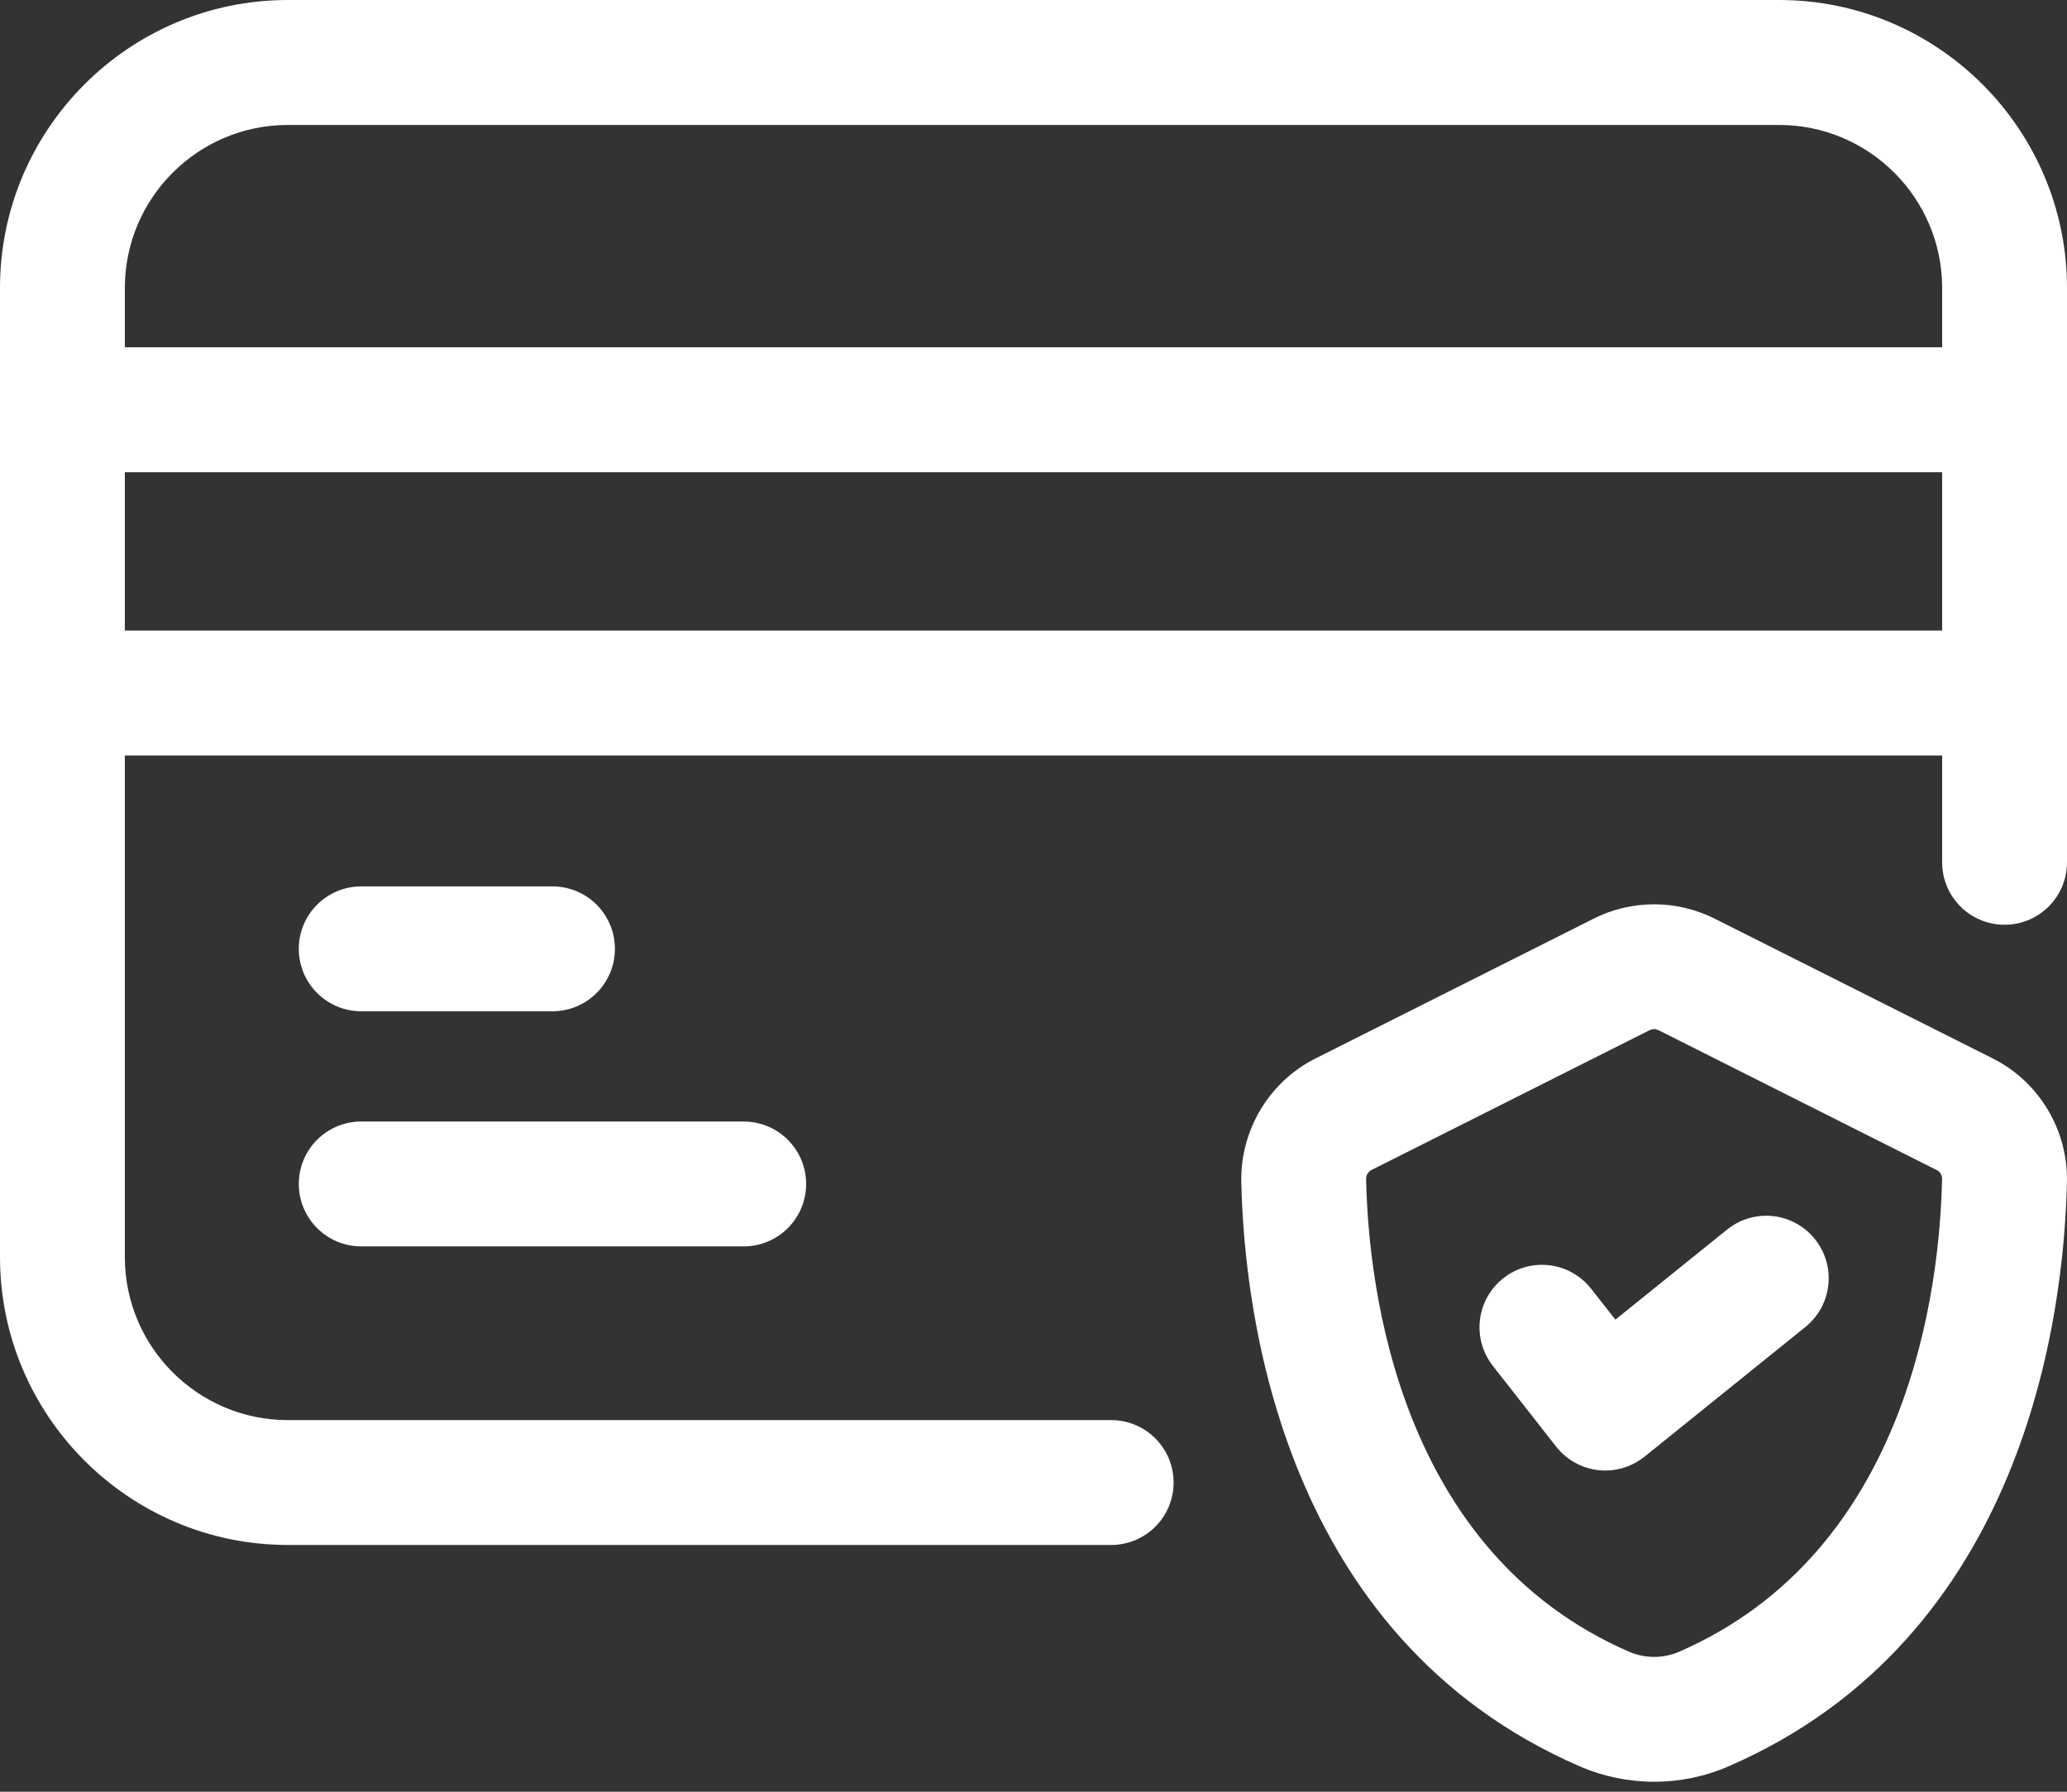 <svg width="45" height="39" viewBox="0 0 45 39" fill="none" xmlns="http://www.w3.org/2000/svg">
<rect x="0" y="0" width="45" height="39" fill="#333333" stroke="none"/>
<path d="M38.733 0H6.267C2.812 0 0 2.812 0 6.267V27.362C0 30.817 2.812 33.629 6.267 33.629H24.191C24.942 33.629 25.55 33.021 25.55 32.27C25.55 31.52 24.942 30.911 24.191 30.911H6.267C4.31 30.911 2.718 29.32 2.718 27.362V16.445H42.282V18.77C42.282 19.521 42.89 20.129 43.641 20.129C44.391 20.129 45 19.521 45 18.77V6.268C45 2.813 42.188 0 38.733 0ZM6.267 2.72H38.733C40.69 2.72 42.282 4.311 42.282 6.268V7.559H2.718V6.268C2.718 4.311 4.31 2.72 6.267 2.72ZM2.718 13.725V10.279H42.282V13.725H2.718Z" fill="white"/>
<path d="M7.864 22.012H12.028C12.778 22.012 13.387 21.404 13.387 20.653C13.387 19.903 12.778 19.294 12.028 19.294H7.864C7.114 19.294 6.505 19.903 6.505 20.653C6.505 21.404 7.114 22.012 7.864 22.012ZM7.864 27.13H16.191C16.941 27.13 17.55 26.521 17.55 25.771C17.55 25.02 16.941 24.412 16.191 24.412H7.864C7.114 24.412 6.505 25.02 6.505 25.771C6.505 26.521 7.114 27.13 7.864 27.13ZM37.601 26.763L35.168 28.724L34.639 28.051C34.177 27.463 33.321 27.356 32.731 27.821C32.14 28.285 32.036 29.138 32.5 29.73L33.878 31.488C34.103 31.773 34.433 31.959 34.794 32C34.845 32.006 34.896 32.009 34.947 32.009C35.257 32.009 35.558 31.903 35.801 31.708L39.306 28.883C39.89 28.41 39.982 27.556 39.511 26.971C39.041 26.384 38.185 26.293 37.601 26.763Z" fill="white"/>
<path d="M43.386 23.04L37.327 19.995C36.501 19.581 35.52 19.579 34.695 19.996L28.64 23.039C27.633 23.543 27 24.599 27.024 25.727C27.087 28.617 27.933 35.642 34.389 38.446C34.904 38.67 35.458 38.783 36.012 38.783C36.566 38.783 37.119 38.671 37.634 38.446C44.089 35.644 44.935 28.617 44.998 25.728C45.026 24.6 44.391 23.545 43.386 23.04ZM36.551 35.955C36.208 36.102 35.816 36.102 35.471 35.955C30.455 33.777 29.792 28.036 29.741 25.668C29.739 25.582 29.783 25.506 29.858 25.467L35.912 22.424C35.944 22.409 35.977 22.4 36.011 22.4C36.044 22.4 36.075 22.408 36.106 22.423L42.164 25.469C42.238 25.505 42.282 25.58 42.28 25.668C42.229 28.036 41.566 33.776 36.551 35.955Z" fill="white"/>
</svg>
